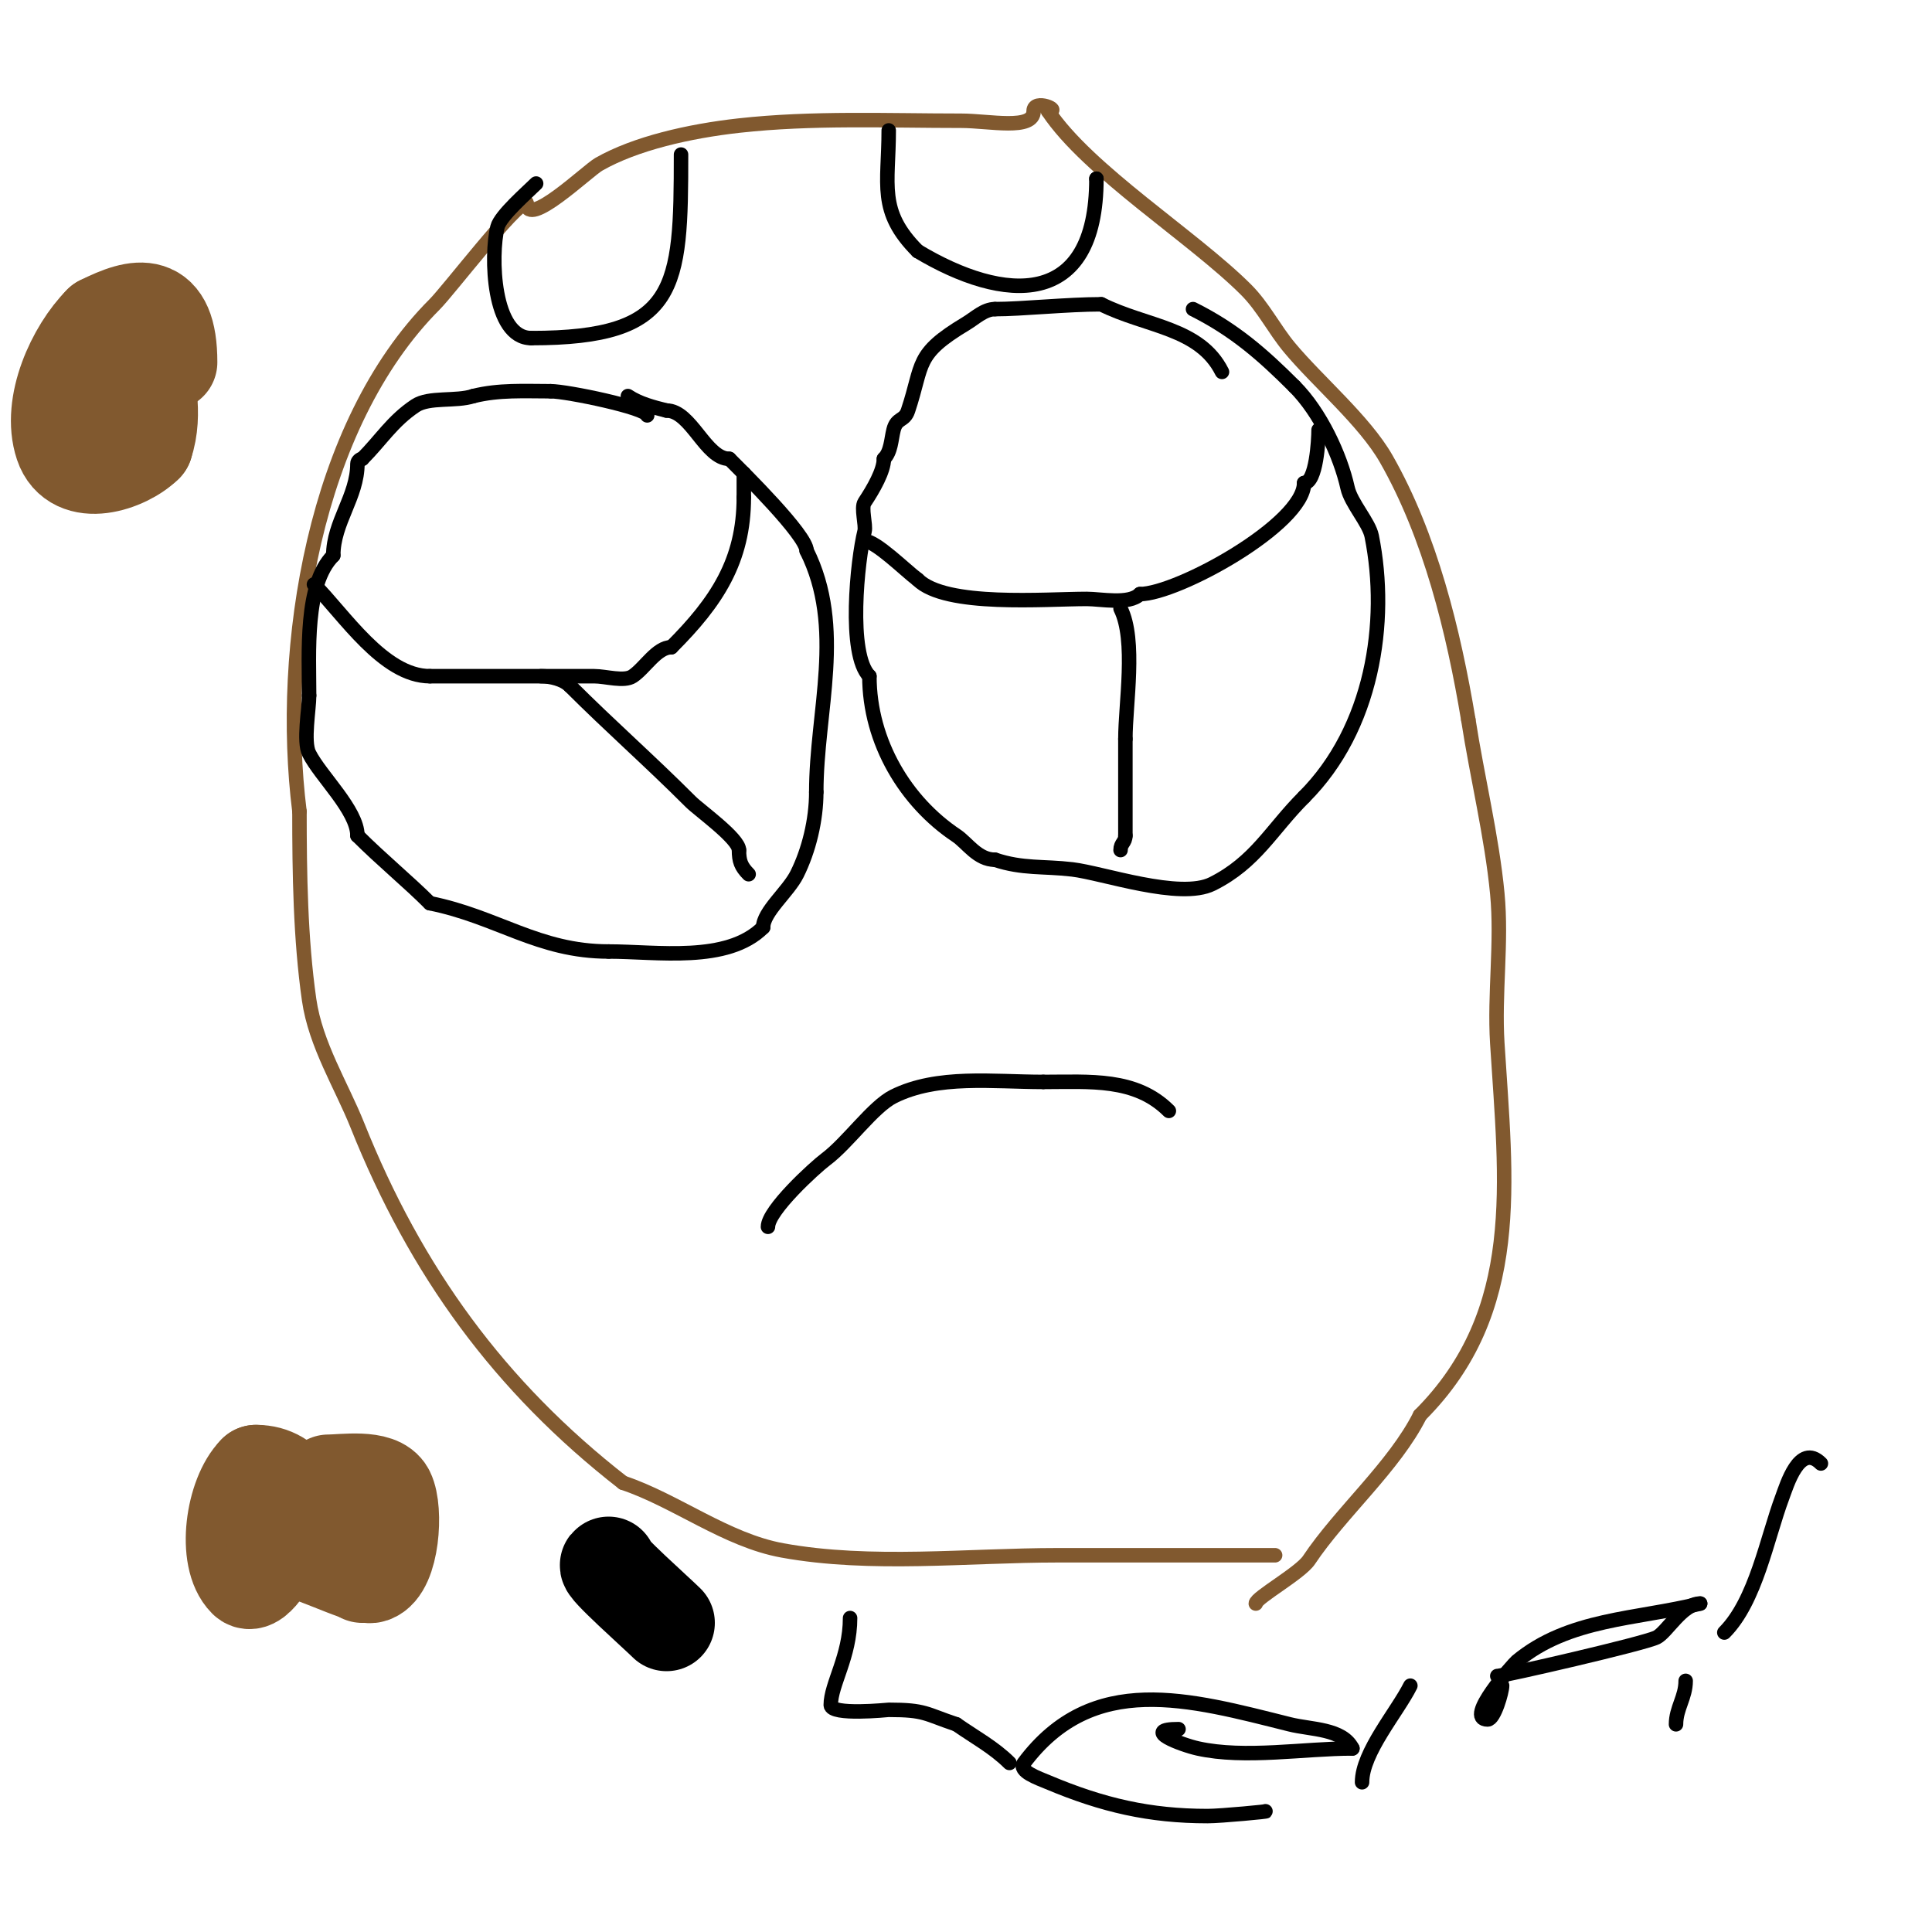 <svg viewBox='0 0 400 400' version='1.1' xmlns='http://www.w3.org/2000/svg' xmlns:xlink='http://www.w3.org/1999/xlink'><g fill='none' stroke='#81592f' stroke-width='3' stroke-linecap='round' stroke-linejoin='round'><path d='M264,322c1.697,0 -12.348,0 -14,0c-10.333,0 -20.667,0 -31,0c-18.615,0 -38.689,2.329 -57,-1c-11.684,-2.124 -22.12,-10.373 -33,-14'/><path d='M129,307c-25.59,-19.904 -42.924,-43.811 -55,-74c-3.302,-8.254 -8.675,-16.728 -10,-26c-1.805,-12.636 -2,-26.167 -2,-39'/><path d='M62,168c-4.248,-33.985 3.066,-80.066 28,-105c2.904,-2.904 16.704,-21 19,-21'/><path d='M109,42c0,5.54 12.563,-6.607 15,-8c7.559,-4.319 18.733,-6.859 29,-8c15.165,-1.685 30.7,-1 46,-1c5.83,0 15,2.069 15,-2c0,-2.657 6.042,0 3,0'/><path d='M217,23c8.303,12.455 30.009,26.009 41,37c3.555,3.555 5.801,8.161 9,12c5.805,6.966 15.501,15.128 20,23c9.109,15.941 13.951,35.707 17,54'/><path d='M304,149c1.798,11.687 4.884,24.28 6,36c0.975,10.233 -0.642,20.736 0,31c1.789,28.618 5.487,55.513 -16,77'/><path d='M294,293c-5.288,10.576 -16.425,20.138 -23,30c-1.798,2.698 -11,7.803 -11,9'/></g>
<g fill='none' stroke='#000000' stroke-width='3' stroke-linecap='round' stroke-linejoin='round'><path d='M134,86c0,-1.529 -16.61,-5 -20,-5'/><path d='M114,81c-5.481,0 -10.677,-0.331 -16,1'/><path d='M98,82c-3.571,1.19 -9.169,0.113 -12,2c-4.782,3.188 -7.144,7.144 -11,11'/><path d='M75,95c-0.471,0 -1,0.529 -1,1c0,6.829 -5,12.129 -5,19'/><path d='M69,115c-5.966,5.966 -5,20.244 -5,29'/><path d='M64,144c0,2.852 -1.249,9.502 0,12c2.33,4.661 10,11.769 10,17'/><path d='M74,173c5.056,5.056 10.545,9.545 15,14'/><path d='M89,187c13.993,2.799 22.422,10 37,10'/><path d='M126,197c10,0 24.562,2.438 32,-5'/><path d='M158,192c0,-3.216 5.176,-7.353 7,-11c2.465,-4.93 4,-11.219 4,-17'/><path d='M169,164c0,-16.807 6.008,-33.984 -2,-50'/><path d='M167,114c0,-3.177 -13.061,-16.061 -16,-19'/><path d='M151,95c-4.94,0 -7.9,-10 -13,-10'/><path d='M138,85c-2.763,-0.691 -5.63,-1.42 -8,-3'/><path d='M253,77c-4.602,-9.204 -15.602,-9.301 -25,-14'/><path d='M228,63c-7.125,0 -16.447,1 -22,1'/><path d='M206,64c-2.236,0 -4.083,1.85 -6,3c-10.72,6.432 -8.745,8.236 -12,18c-0.764,2.291 -2.347,1.387 -3,4c-0.511,2.045 -0.509,4.509 -2,6'/><path d='M183,95c0,2.464 -2.168,6.252 -4,9c-0.77,1.155 0.329,4.685 0,6c-1.493,5.973 -3.533,25.467 1,30'/><path d='M180,140c0,13.684 7.585,26.057 18,33c2.284,1.523 4.371,5 8,5'/><path d='M206,178c5.746,1.915 9.978,1.292 16,2c6.306,0.742 22.29,6.355 29,3c8.99,-4.495 12.153,-11.153 19,-18'/><path d='M270,165c14.119,-14.119 17.572,-36.139 14,-54c-0.566,-2.828 -4.289,-6.8 -5,-10c-1.503,-6.765 -5.664,-15.664 -11,-21'/><path d='M268,80c-6.643,-6.643 -12.448,-11.724 -21,-16'/><path d='M65,121c6.195,6.195 14.375,19 24,19'/><path d='M89,140c11.333,0 22.667,0 34,0c2.424,0 6.201,1.199 8,0c2.554,-1.703 4.96,-6 8,-6'/><path d='M139,134c9.406,-9.406 15,-17.916 15,-31'/><path d='M154,103c0,-1.667 0,-3.333 0,-5'/><path d='M179,112c2.345,0 8.394,6.046 11,8'/><path d='M190,120c5.756,5.756 26.439,4 35,4c2.909,0 8.763,1.237 11,-1'/><path d='M236,123c7.781,0 34,-14.456 34,-23'/><path d='M270,100c2.526,0 3,-8.955 3,-11'/><path d='M112,140c2.027,0 4.611,0.611 6,2'/><path d='M118,142c8.516,8.516 16.26,15.26 25,24c1.731,1.731 10,7.619 10,10'/><path d='M153,176c0,2.254 0.396,3.396 2,5'/><path d='M232,126c3.278,6.557 1,19.791 1,27'/><path d='M233,153c0,6.667 0,13.333 0,20'/><path d='M233,173c0,1.471 -1,1.529 -1,3'/><path d='M159,254c0,-3.402 9.611,-12.208 12,-14c4.543,-3.407 9.74,-10.87 14,-13c9.099,-4.549 20.621,-3 31,-3'/><path d='M216,224c9.664,0 19.1,-0.9 26,6'/><path d='M111,38c-1.739,1.739 -7.411,6.643 -8,9c-1.466,5.863 -1.051,23 7,23'/><path d='M110,70c30.415,0 31,-10.226 31,-38'/><path d='M141,32'/><path d='M184,27c0,11.249 -2.285,16.715 6,25'/><path d='M190,52c17.856,10.714 37,12.147 37,-15'/><path d='M227,37l0,0'/></g>
<g fill='none' stroke='#81592f' stroke-width='20' stroke-linecap='round' stroke-linejoin='round'><path d='M35,75c0,-13.28 -6.434,-11.783 -14,-8'/><path d='M21,67c-5.439,5.439 -10.732,16.805 -8,25c2.486,7.457 13.025,3.975 17,0'/><path d='M30,92c2.228,-6.685 0,-12.758 0,-19'/><path d='M75,326c0,-3.135 -6.097,-7.097 -8,-9c-5.061,-5.061 -6.788,-12 -14,-12'/><path d='M53,305c-4.602,4.602 -6.45,17.55 -2,22c1.849,1.849 6,-5.889 6,-7'/><path d='M57,320c5.554,0 17.717,6.761 20,6c3.998,-1.333 4.811,-13.379 3,-17c-1.588,-3.176 -8.966,-2 -12,-2'/></g>
<g fill='none' stroke='#000000' stroke-width='20' stroke-linecap='round' stroke-linejoin='round'><path d='M126,324c-1.278,0 10.044,10.044 12,12'/></g>
<g fill='none' stroke='#000000' stroke-width='3' stroke-linecap='round' stroke-linejoin='round'><path d='M176,335c0,7.974 -4,13.697 -4,18c0,2.228 11.861,1 12,1c7.612,0 7.537,0.846 14,3'/><path d='M198,357c3.714,2.6 7.794,4.794 11,8'/><path d='M262,375c1.236,0 -9.261,1 -12,1c-11.949,0 -21.664,-2.227 -33,-7c-1.967,-0.828 -6.281,-2.292 -5,-4c14.24,-18.986 34.124,-13.219 55,-8c4.504,1.126 10.924,0.847 13,5'/><path d='M280,362c-9.956,0 -22.263,2.164 -32,0c-3.46,-0.769 -11.897,-4 -4,-4'/><path d='M292,349c-2.724,5.448 -10,13.818 -10,20'/><path d='M311,349c0,1.226 -1.62,7 -3,7c-4.975,0 5.513,-11.595 6,-12c10.765,-8.971 24.832,-8.708 38,-12'/><path d='M352,332c-3.666,0 -6.882,5.941 -9,7c-2.635,1.317 -31.8,8 -33,8'/><path d='M377,303c-4.428,-4.428 -7.102,4.604 -8,7c-3.16,8.426 -5.475,21.475 -12,28'/><path d='M345,366'/><path d='M347,357c0,-3.315 2,-5.585 2,-9'/></g>
</svg>